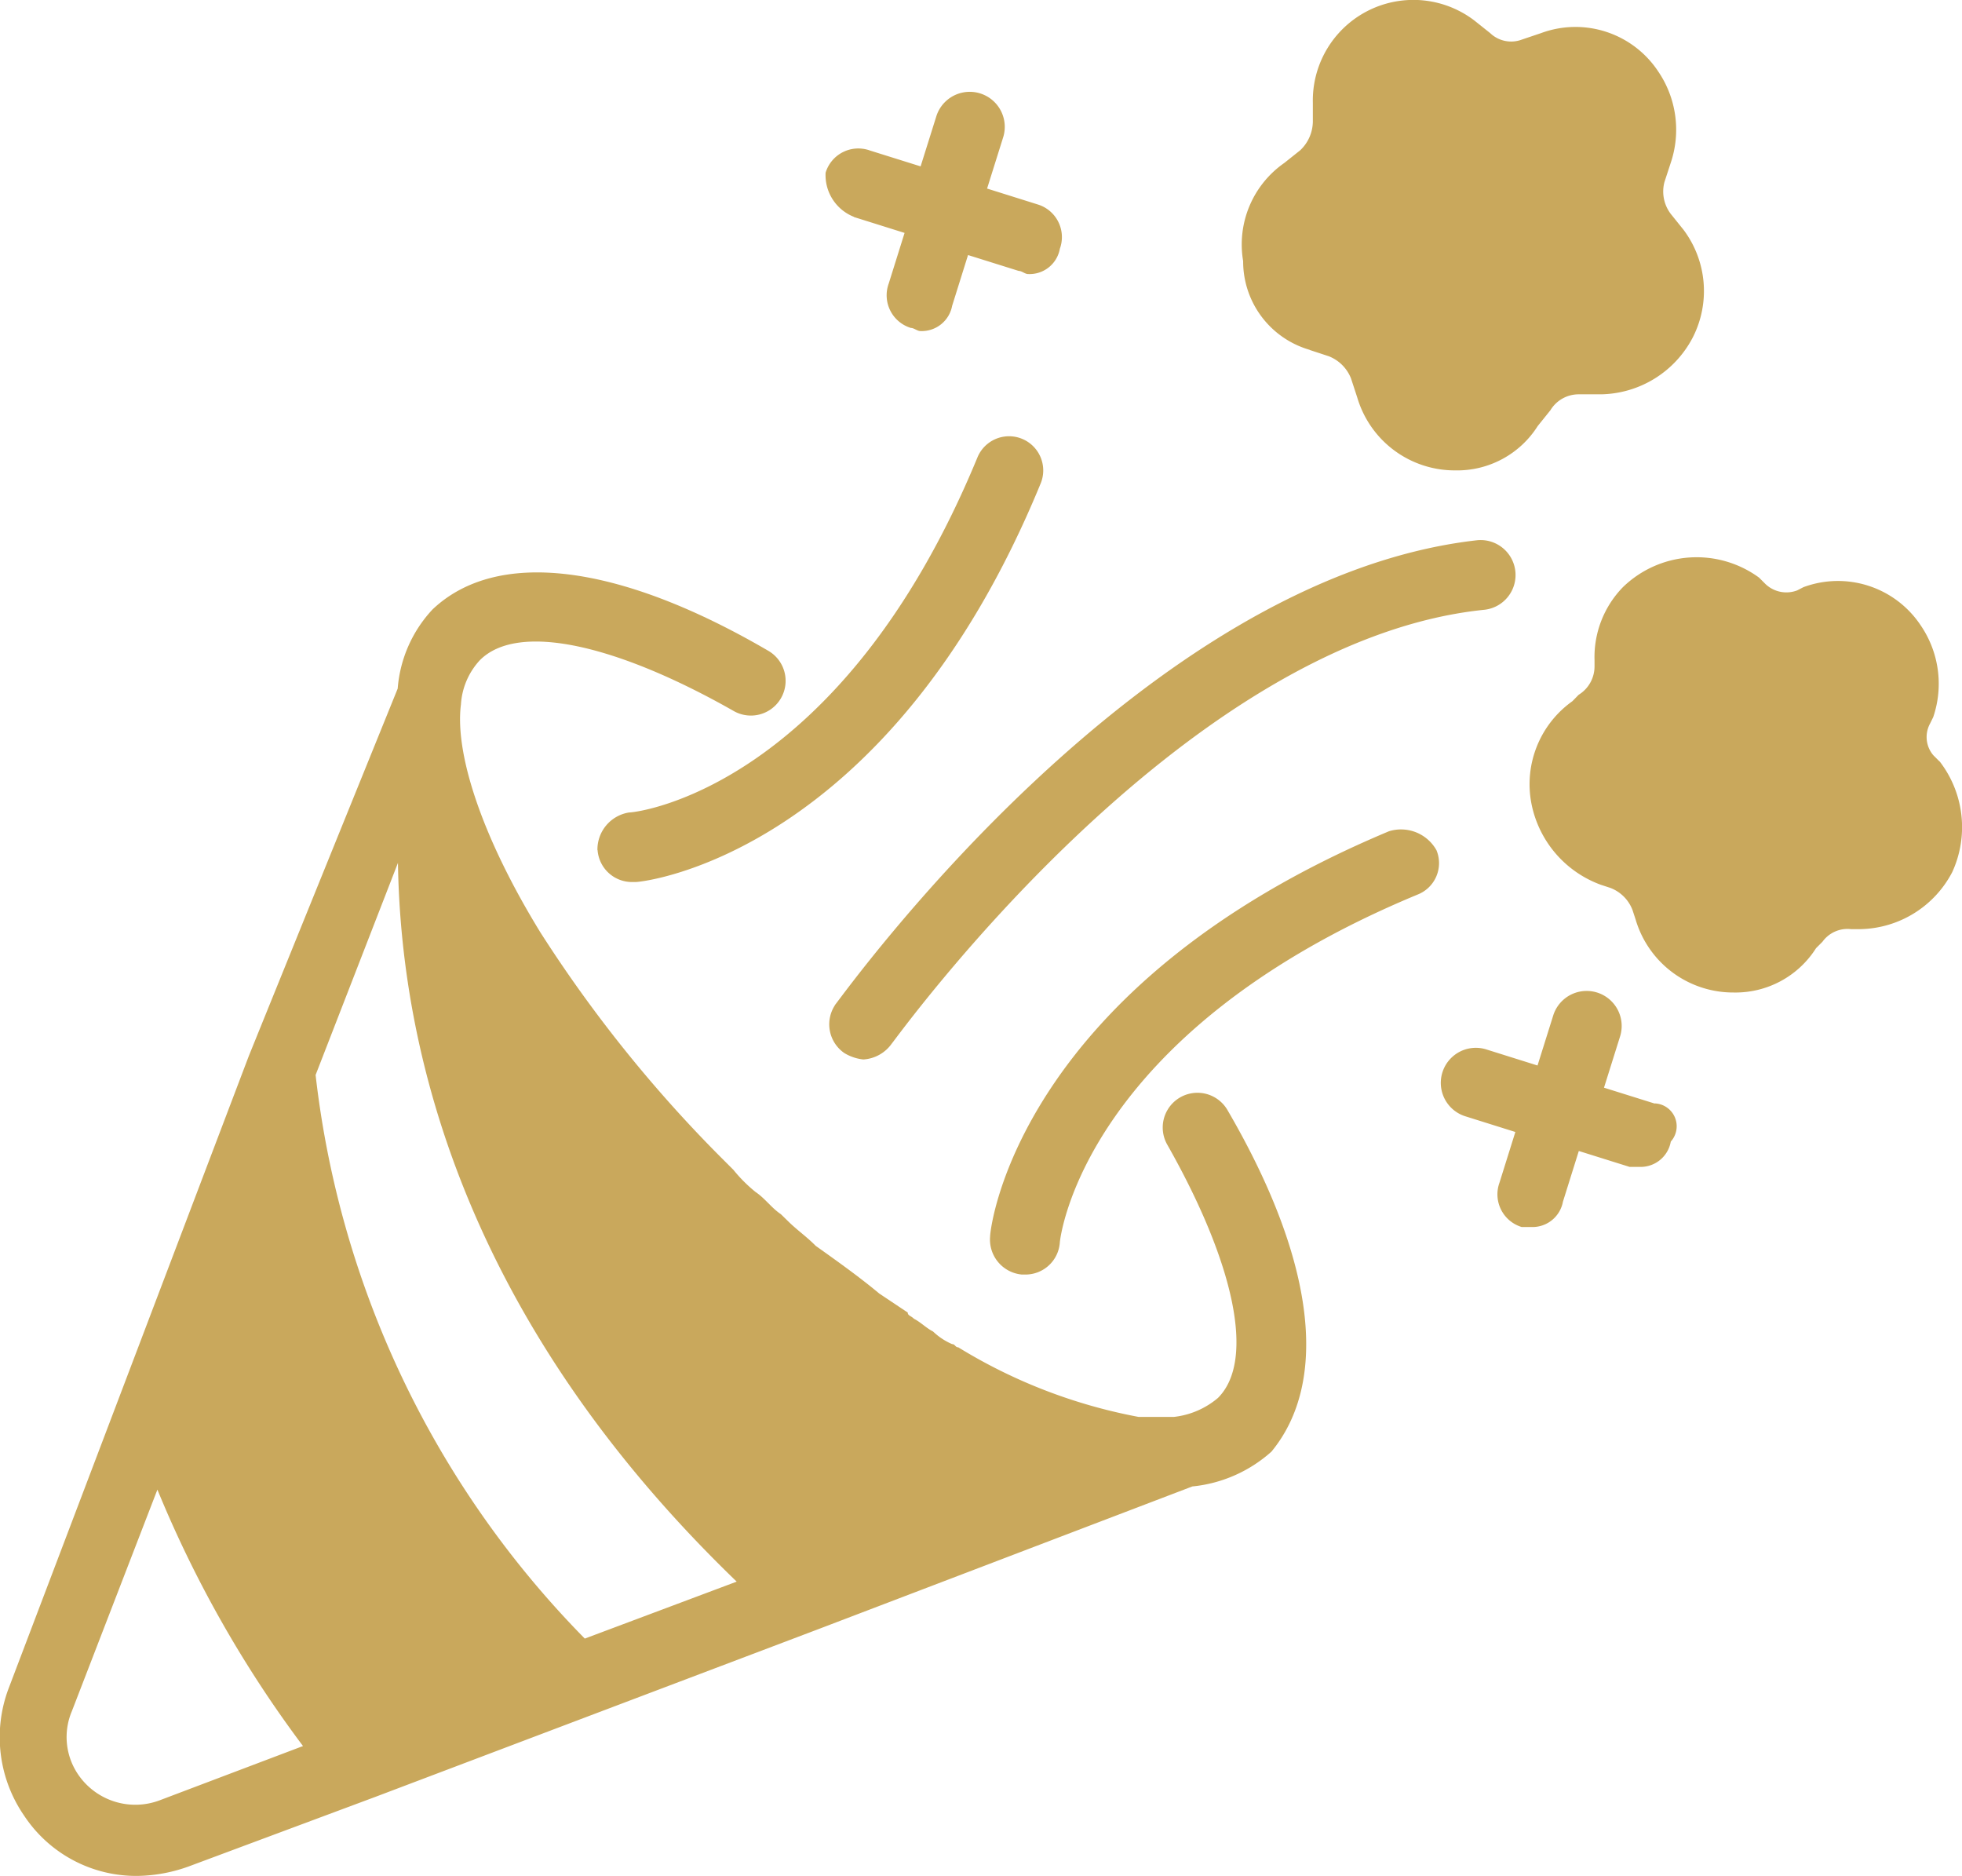 <svg id="Component_2_1" data-name="Component 2 – 1" xmlns="http://www.w3.org/2000/svg" width="37.07" height="35.437" viewBox="0 0 37.07 35.437">
  <path id="Path_1295" data-name="Path 1295" d="M261.873,229.3a.656.656,0,0,0-1.135.658c1.256,2.214,1.675,4.069.958,4.785a1.551,1.551,0,0,1-.837.359h-.66a10.029,10.029,0,0,1-3.409-1.315c-.059,0-.059-.061-.118-.061a1.219,1.219,0,0,1-.36-.239c-.121-.059-.239-.18-.359-.239-.059-.059-.118-.059-.118-.118l-.539-.36h0c-.359-.3-.778-.6-1.2-.9h0c-.177-.18-.357-.3-.537-.48l-.121-.118c-.18-.121-.3-.3-.478-.419a2.793,2.793,0,0,1-.419-.419l-.18-.18a25.355,25.355,0,0,1-3.468-4.307c-1.138-1.854-1.616-3.409-1.5-4.305a1.352,1.352,0,0,1,.359-.837c.719-.719,2.571-.3,4.785.956a.656.656,0,1,0,.658-1.135c-2.872-1.675-5.143-1.914-6.339-.778a2.466,2.466,0,0,0-.658,1.495l-2.812,6.938-4.544,11.962a2.612,2.612,0,0,0,.3,2.394,2.536,2.536,0,0,0,2.153,1.135,2.953,2.953,0,0,0,.958-.18l3.529-1.315h0l8.374-3.17h0l7.056-2.692a2.625,2.625,0,0,0,1.495-.658C263.789,234.443,263.548,232.17,261.873,229.3Zm-20.156,13.038a1.306,1.306,0,0,1-1.554-.478,1.255,1.255,0,0,1-.121-1.2l1.616-4.185a21.911,21.911,0,0,0,2.751,4.844Zm8.016-3.049a18.092,18.092,0,0,1-5.086-10.647l1.556-4.007c.059,3.827,1.436,8.792,6.4,13.578Z" transform="translate(-238.684 -208.335)" fill="#c9a85c"/>
  <path id="Path_1296" data-name="Path 1296" d="M258.6,230.1c-7,2.931-7.536,7.477-7.536,7.657a.663.663,0,0,0,.6.717h.059a.651.651,0,0,0,.658-.6c0-.059.419-3.948,6.76-6.578a.638.638,0,0,0,.357-.837A.768.768,0,0,0,258.6,230.1Zm-14.952.359a.651.651,0,0,0,.658.6h.059c.18,0,4.785-.539,7.657-7.536a.644.644,0,1,0-1.2-.478c-2.571,6.219-6.4,6.7-6.578,6.7A.708.708,0,0,0,243.645,230.455Zm4.844-11.962.956.3-.3.958a.645.645,0,0,0,.419.837c.059,0,.121.059.18.059a.585.585,0,0,0,.6-.478l.3-.958.958.3c.059,0,.118.059.177.059a.582.582,0,0,0,.6-.478.645.645,0,0,0-.419-.837l-.956-.3.3-.956a.662.662,0,1,0-1.256-.419l-.3.956-.958-.3a.646.646,0,0,0-.837.419A.847.847,0,0,0,248.49,218.493Zm8.613,2.512.359.118a.743.743,0,0,1,.419.419l.118.36a1.921,1.921,0,0,0,1.855,1.377,1.8,1.8,0,0,0,1.554-.837l.241-.3a.623.623,0,0,1,.537-.3h.419a1.992,1.992,0,0,0,1.734-1.076,1.927,1.927,0,0,0-.177-2.034l-.241-.3a.7.7,0,0,1-.118-.6l.118-.36a1.957,1.957,0,0,0-.239-1.734,1.874,1.874,0,0,0-2.212-.719l-.359.121a.573.573,0,0,1-.6-.121l-.3-.239a1.9,1.9,0,0,0-3.051,1.556v.357a.759.759,0,0,1-.239.539l-.3.239a1.876,1.876,0,0,0-.778,1.855A1.738,1.738,0,0,0,257.1,221.005Zm11.9,7.775-.121-.121a.531.531,0,0,1-.059-.6l.059-.121a1.957,1.957,0,0,0-.239-1.734,1.877,1.877,0,0,0-2.214-.719l-.118.061a.573.573,0,0,1-.6-.121l-.121-.121a2,2,0,0,0-2.571.18,1.893,1.893,0,0,0-.537,1.377v.118a.629.629,0,0,1-.3.539l-.118.121a1.924,1.924,0,0,0-.778,1.914,2.053,2.053,0,0,0,1.315,1.554l.18.059a.723.723,0,0,1,.419.419l.059.18a1.921,1.921,0,0,0,1.854,1.377,1.8,1.8,0,0,0,1.554-.837l.121-.121a.583.583,0,0,1,.539-.239h.177a2,2,0,0,0,1.736-1.076A2.033,2.033,0,0,0,269.005,228.781Zm-20.875,4.606a.659.659,0,0,0,.18.9.863.863,0,0,0,.359.121.709.709,0,0,0,.537-.3c.061-.059,5.443-7.6,11.186-8.194a.66.66,0,0,0-.121-1.315C253.932,225.311,248.369,233.086,248.13,233.386Zm15.491,1.854-.958-.3.3-.956a.662.662,0,1,0-1.256-.419l-.3.956-.956-.3a.662.662,0,1,0-.419,1.256l.956.3-.3.958a.645.645,0,0,0,.419.837h.18a.585.585,0,0,0,.6-.478l.3-.958.958.3h.18a.579.579,0,0,0,.6-.478A.432.432,0,0,0,263.621,235.241Z" transform="translate(-232.357 -214.397)" fill="#c9a85c"/>
</svg>
